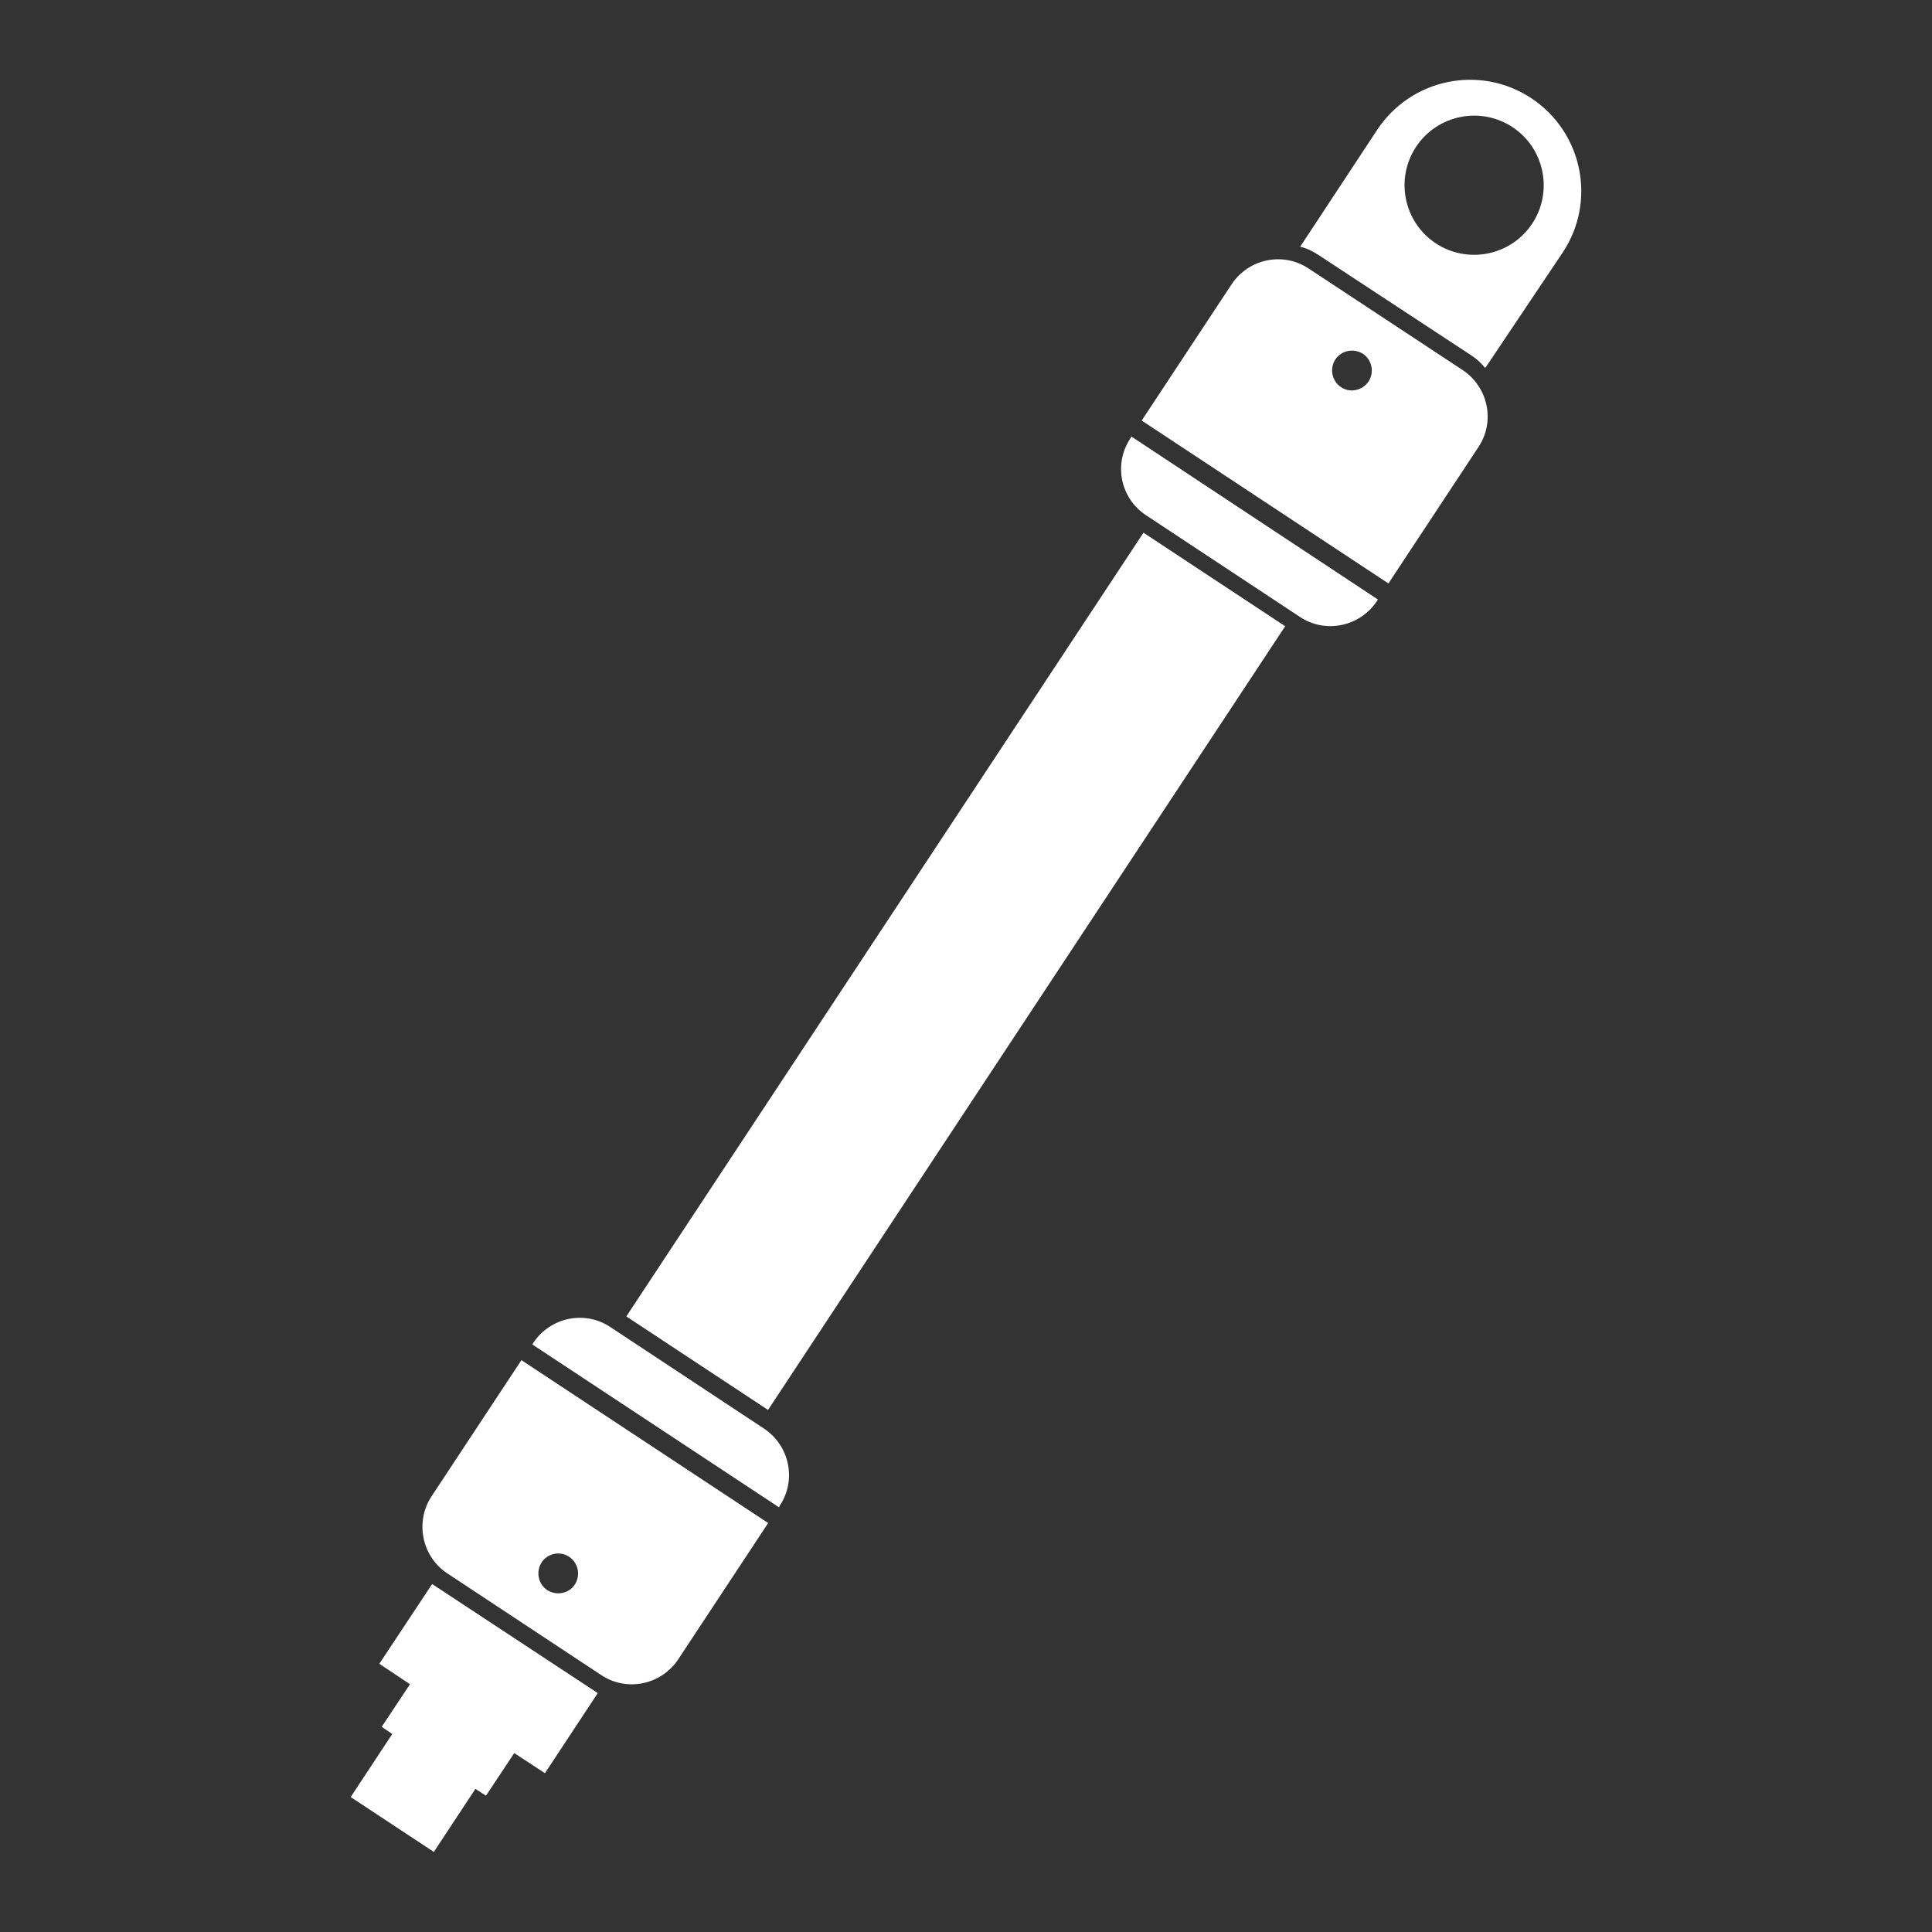 <?xml version="1.0" encoding="utf-8"?>
<!-- Generator: Adobe Illustrator 20.1.0, SVG Export Plug-In . SVG Version: 6.00 Build 0)  -->
<svg version="1.1" id="Ebene_1" xmlns="http://www.w3.org/2000/svg" xmlns:xlink="http://www.w3.org/1999/xlink" x="0px" y="0px"
	 viewBox="0 0 566.9 566.9" style="enable-background:new 0 0 566.9 566.9;" xml:space="preserve">
<rect x="0" y="0" width="566.9" height="566.9" fill="#333333" stroke="none"/>
<style type="text/css">
	.st0{fill:#FFFFFF;}
</style>
<g>
	
		<rect x="142.6" y="260.2" transform="matrix(0.551 -0.835 0.835 0.551 -112.06 361.972)" class="st0" width="275.4" height="49.8"/>
	<path class="st0" d="M228.8,441.8c5-7.5,2.9-17.6-4.6-22.6l-45.1-29.8c-7.5-5-17.6-2.9-22.6,4.6l-0.3,0.5l72.4,47.8L228.8,441.8z"
		/>
	<path class="st0" d="M131.3,461.7l45.1,29.8c7.5,5,17.6,2.9,22.6-4.6l26.4-40l-72.4-47.8l-26.4,40
		C121.7,446.6,123.8,456.8,131.3,461.7z M167,456.8c2.7,1.8,3.4,5.4,1.7,8.1s-5.4,3.4-8.1,1.7c-2.7-1.8-3.4-5.4-1.7-8.1
		S164.3,455,167,456.8z"/>
	<polygon class="st0" points="111.3,488.2 120.3,494.2 112,506.7 115.1,508.8 102.9,527.3 127.3,543.4 139.5,524.9 142.6,526.9 
		150.9,514.4 159.9,520.3 175.4,496.8 126.8,464.8 	"/>
	<path class="st0" d="M336.3,151.2l45.1,29.8c7.5,5,17.6,2.9,22.6-4.6l0.3-0.5L332,128.1l-0.3,0.5
		C326.7,136.1,328.7,146.2,336.3,151.2z"/>
	<path class="st0" d="M433.8,131.2c5-7.5,2.9-17.6-4.6-22.6L384,78.8c-7.5-5-17.6-2.9-22.6,4.6l-26.4,40l72.4,47.8L433.8,131.2z
		 M393.5,113.6c-2.7-1.8-3.4-5.4-1.7-8.1c1.8-2.7,5.4-3.4,8.1-1.7c2.7,1.8,3.4,5.4,1.7,8.1C399.8,114.6,396.1,115.4,393.5,113.6z"/>
	<path class="st0" d="M431.9,104.4c1.5,1,2.8,2.2,3.9,3.6l22.8-34c9.9-15,5.8-35.2-9.3-45.2c-15-9.9-35.2-5.8-45.2,9.3l-22.6,34.3
		c1.8,0.4,3.5,1.2,5.2,2.3L431.9,104.4z M443.8,37.3c9.4,6.2,12,18.9,5.8,28.3s-18.9,12-28.3,5.8c-9.4-6.2-12-18.9-5.8-28.3
		S434.4,31.1,443.8,37.3z"/>
</g>
</svg>
